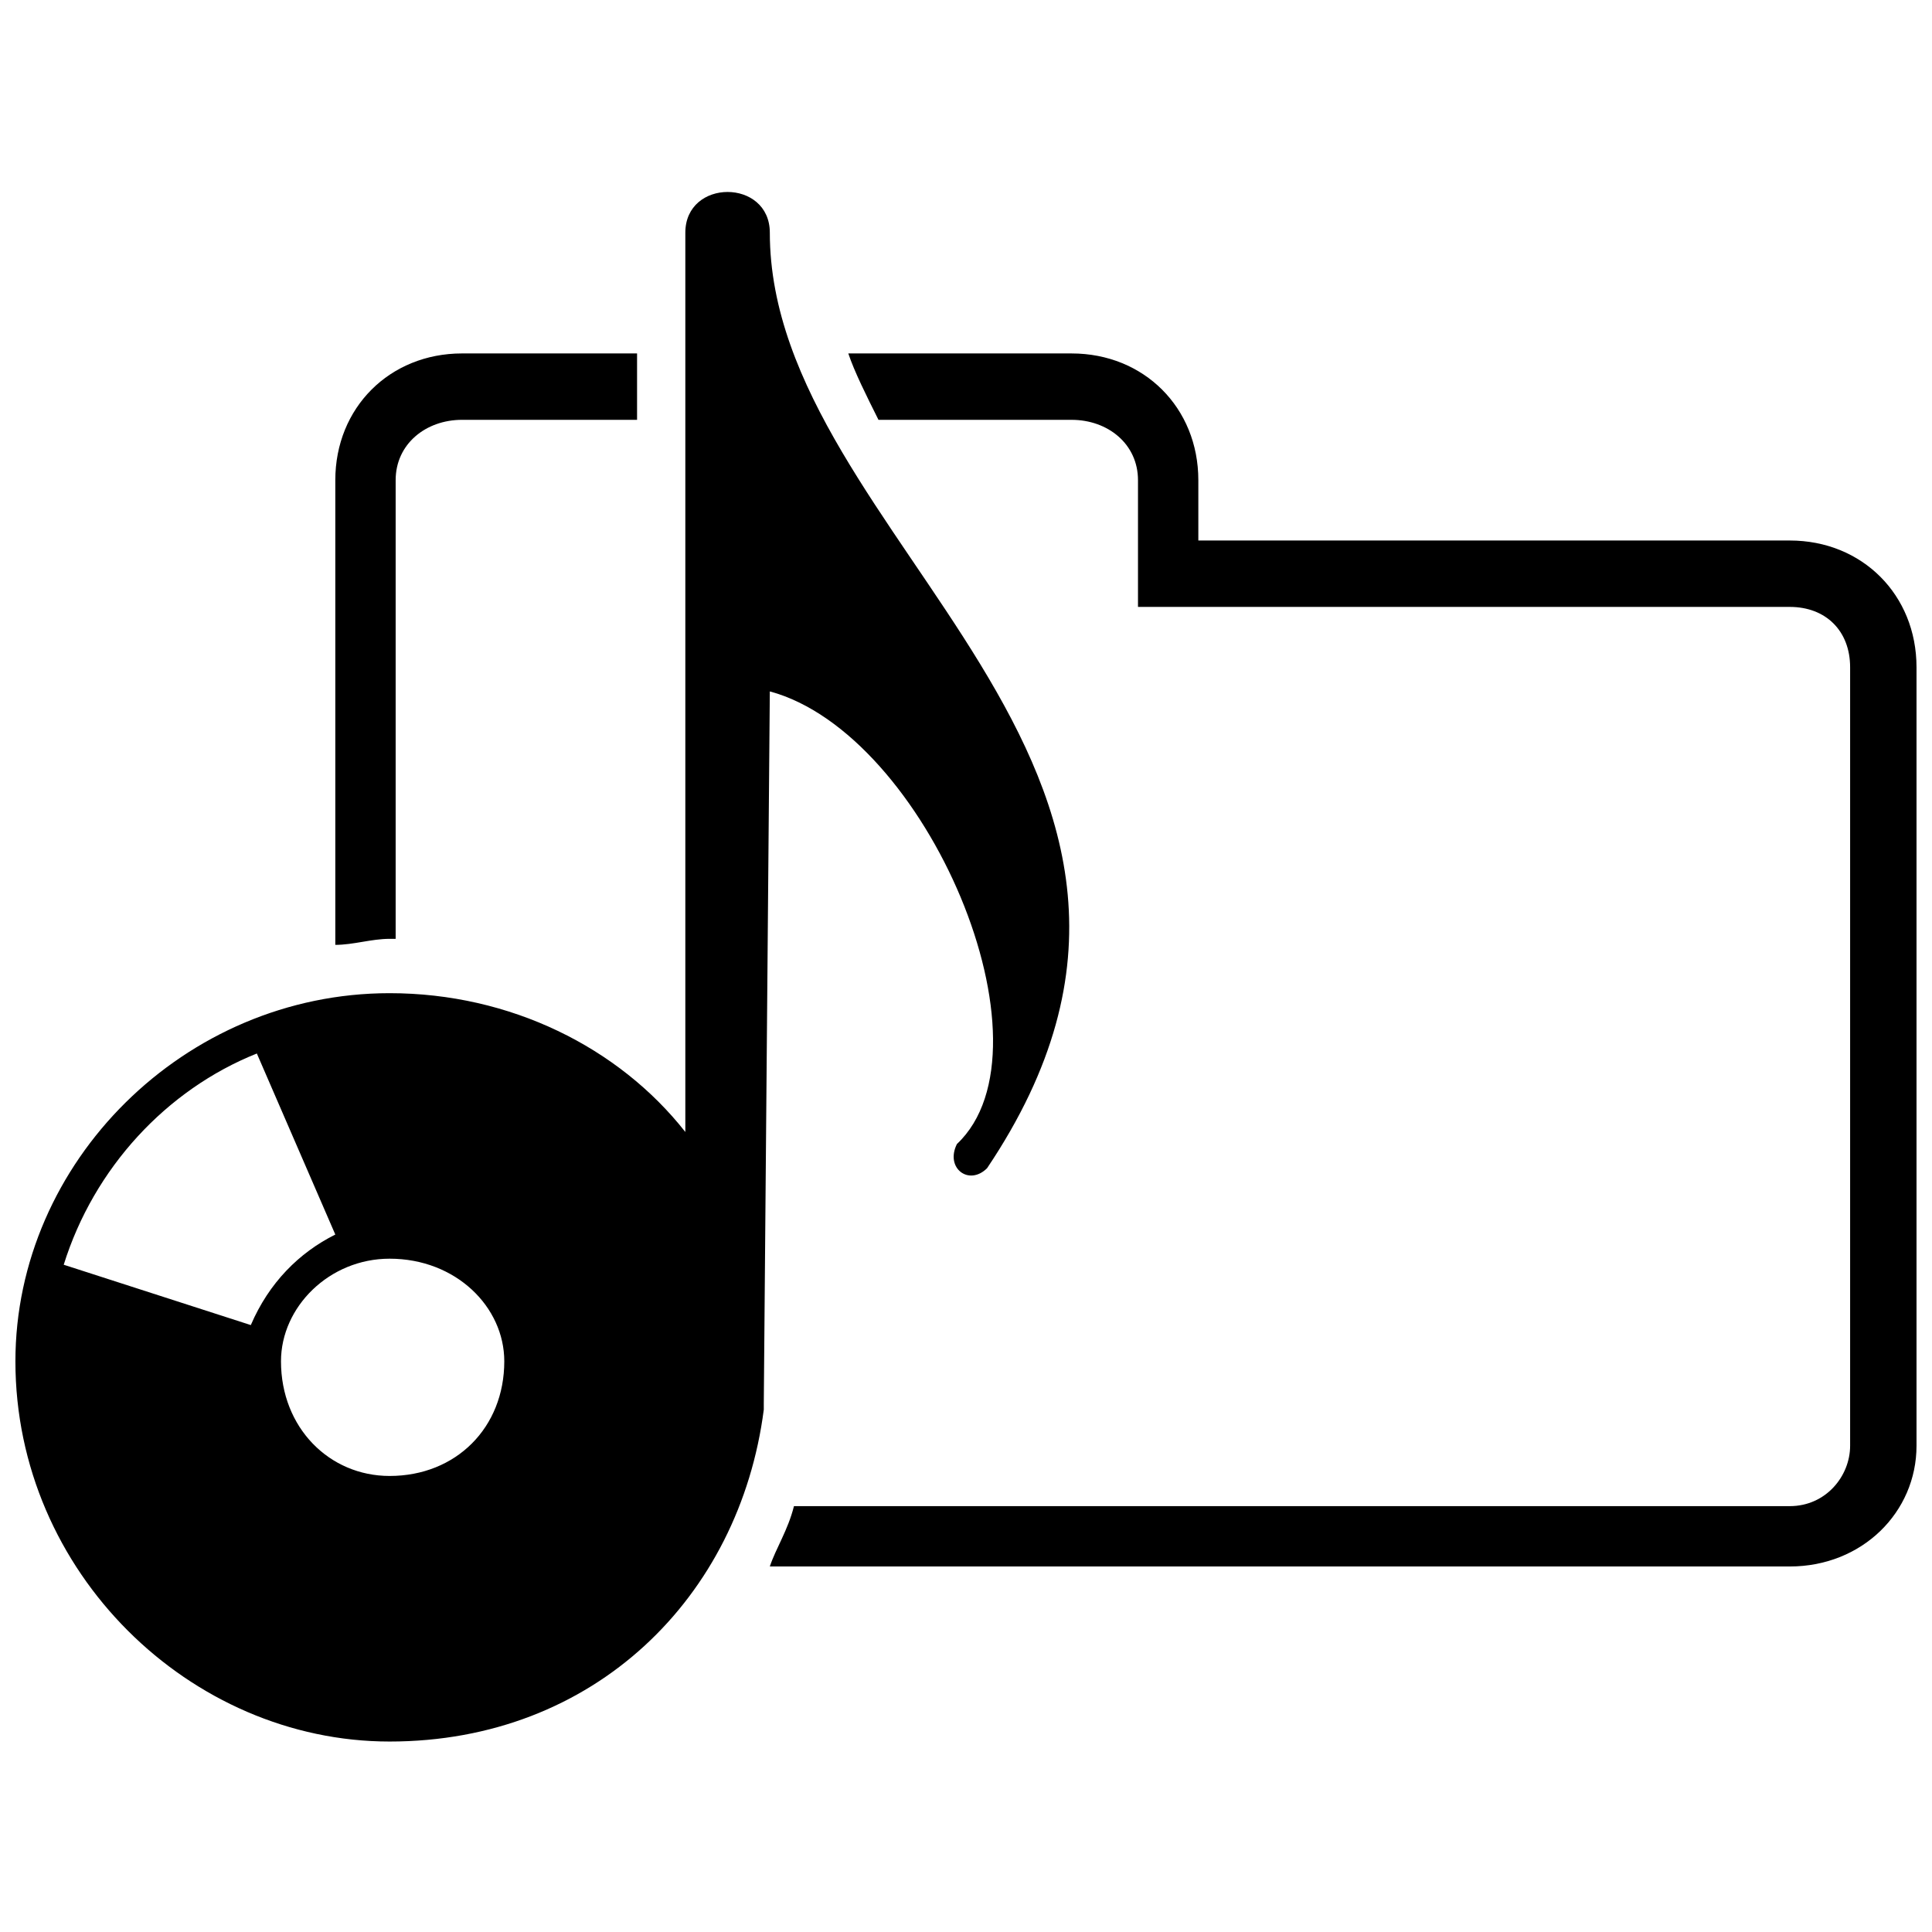 <?xml version="1.0" encoding="UTF-8"?>
<!-- Uploaded to: ICON Repo, www.svgrepo.com, Generator: ICON Repo Mixer Tools -->
<svg width="800px" height="800px" version="1.1" viewBox="144 144 512 512" xmlns="http://www.w3.org/2000/svg">
 <defs>
  <clipPath id="a">
   <path d="m148.09 194h503.81v412h-503.81z"/>
  </clipPath>
 </defs>
 <g clip-path="url(#a)">
  <path d="m325.62 443.98v-238.31c0-14.395 22.391-14.395 22.391 0 0 81.57 129.55 140.75 57.578 247.91-4.797 4.797-11.195 0-7.996-6.398 27.191-25.59-7.996-108.76-49.582-119.95l-1.598 188.73v1.598c-6.398 49.582-44.781 87.965-99.164 87.965-52.781 0-99.164-44.781-99.164-100.76 0-52.781 44.781-97.562 99.164-97.562 31.988 0 60.777 14.395 78.371 36.785zm135.95-156.74h156.74c19.191 0 33.586 14.395 33.586 33.586v206.32c0 17.594-14.395 31.988-33.586 31.988h-270.3c1.598-4.797 4.797-9.598 6.398-15.992h263.9c9.598 0 15.992-7.996 15.992-15.992v-206.32c0-9.598-6.398-15.992-15.992-15.992h-172.73v-33.586c0-9.598-7.996-15.992-17.594-15.992h-51.18c-3.199-6.398-6.398-12.797-7.996-17.594h59.176c19.191 0 33.586 14.395 33.586 33.586v15.992zm-228.71 107.16v-123.15c0-19.191 14.395-33.586 33.586-33.586h46.383v17.594h-46.383c-9.598 0-17.594 6.398-17.594 15.992v121.55h-1.598c-4.797 0-9.598 1.598-14.395 1.598zm-22.391 100.76-49.582-15.992c7.996-25.59 27.191-46.383 51.18-55.98l20.793 47.98c-9.598 4.797-17.594 12.797-22.391 23.992zm36.785-17.594c17.594 0 30.387 12.797 30.387 27.191 0 17.594-12.797 30.387-30.387 30.387-15.992 0-28.789-12.797-28.789-30.387 0-14.395 12.797-27.191 28.789-27.191z" fill-rule="evenodd"/>
 </g>
</svg>